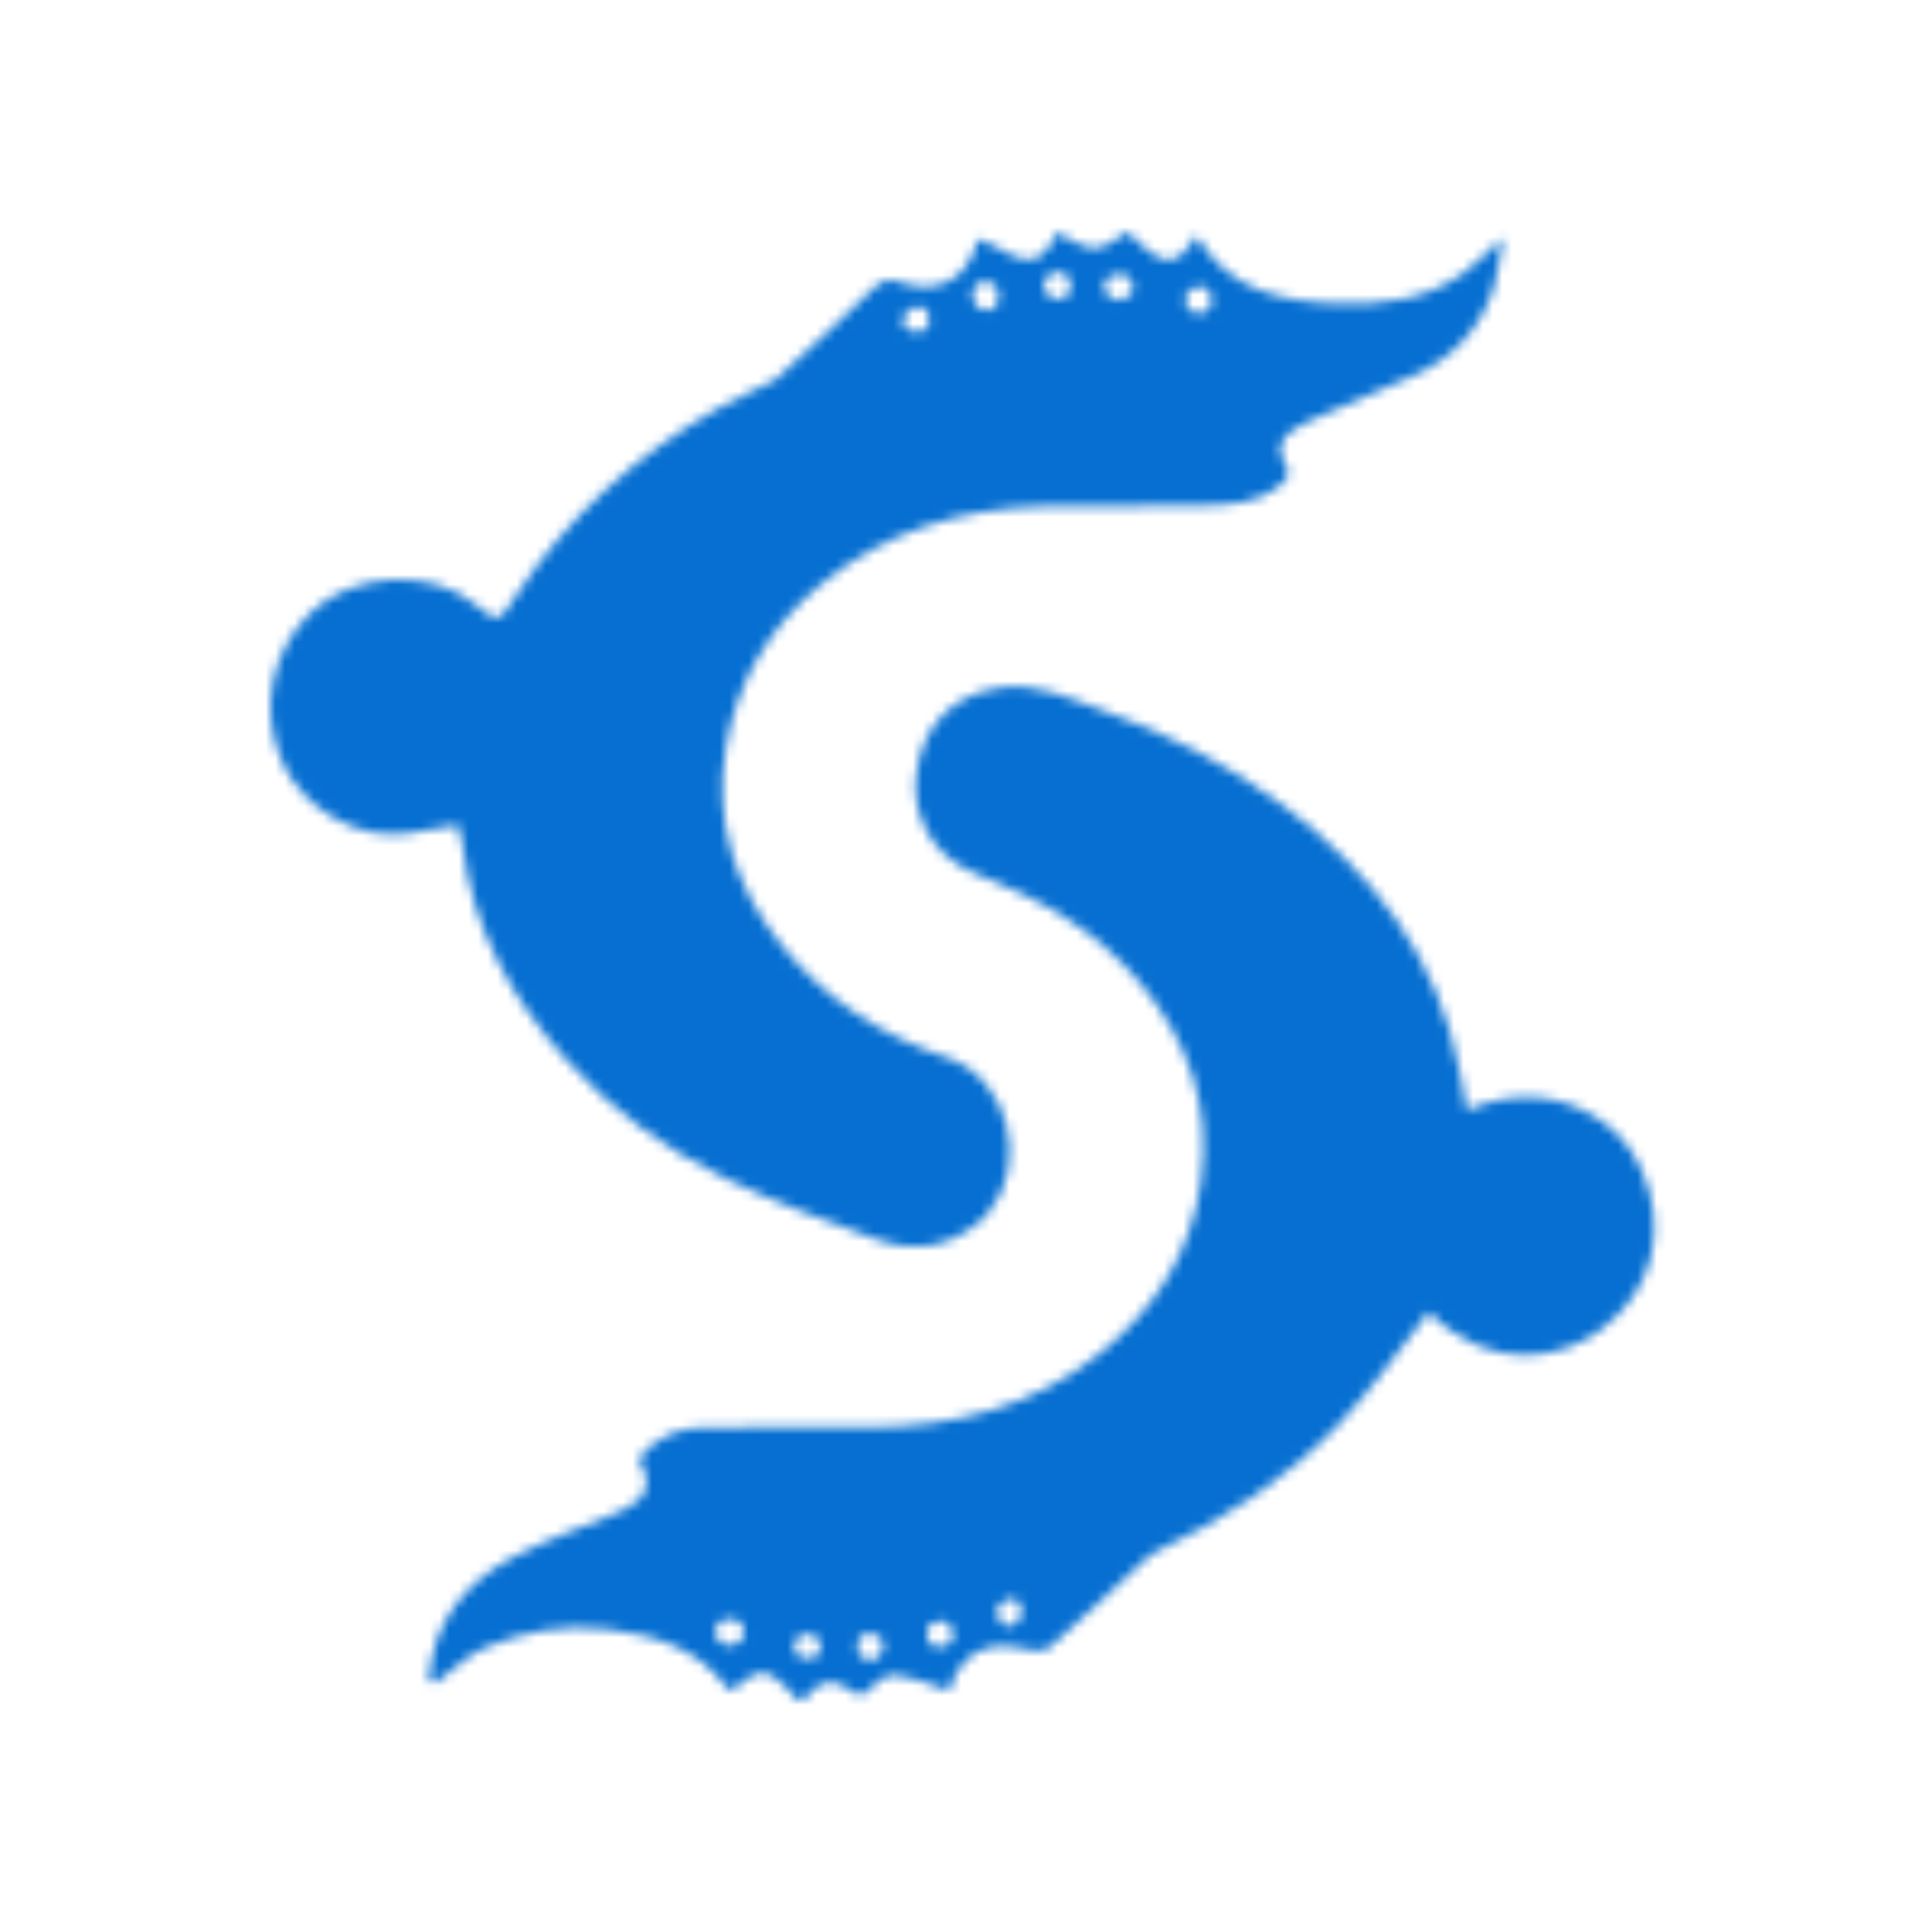<svg width="200" height="200" viewBox="0 0 200 200" fill="none" xmlns="http://www.w3.org/2000/svg">
<mask id="mask0_1685_419" style="mask-type:alpha" maskUnits="userSpaceOnUse" x="28" y="24" width="144" height="152">
<path d="M102.13 125.839C98.796 129.02 94.96 129.829 90.84 128.335C85.552 126.418 80.244 124.469 75.182 122.039C68.929 119.038 63.32 114.941 58.665 109.754C52.962 103.398 48.921 96.154 47.883 87.491C47.796 86.765 47.563 86.057 47.41 85.393C45.669 85.689 43.918 86.028 42.153 86.278C37.005 87.008 31.44 83.712 29.289 79.065C26.733 73.543 28.146 67.409 32.05 63.512C36.295 59.275 44.572 58.755 49.157 62.535C51.561 64.518 51.596 64.474 53.317 61.816C58.674 53.545 65.772 47.136 74.302 42.288C76.16 41.233 78.146 40.408 80.048 39.427C80.493 39.197 80.843 38.775 81.222 38.425C84.37 35.516 87.595 32.684 90.62 29.652C91.817 28.453 93.02 29.167 93.926 29.424C97.172 30.344 100.071 28.843 101.085 25.249C101.127 25.101 101.172 24.775 101.514 24.775C104.236 25.757 107.276 29.33 109.396 24.06C110.796 24.689 112.062 25.704 113.32 25.695C114.483 25.686 115.638 24.581 116.719 24C117.787 24.88 118.851 26.257 120.233 26.767C121.965 27.405 122.937 25.765 123.848 24.384C127.181 30.061 132.6 31.221 138.491 31.423C143.134 31.582 147.618 31.047 151.512 28.259C152.853 27.299 153.987 26.05 155.572 24.609C155.227 26.57 155.134 28.347 154.583 29.969C153.205 34.029 150.464 36.988 146.561 38.772C143.128 40.342 139.635 41.779 136.179 43.3C135.36 43.661 134.53 44.044 133.803 44.556C132.617 45.393 132.098 46.51 132.973 47.884C133.667 48.976 133.41 49.527 132.341 50.361C129.974 52.207 127.213 52.237 124.546 52.328C119.024 52.516 113.489 52.262 107.966 52.413C99.474 52.644 91.687 54.959 84.989 60.483C79.626 64.906 76.329 70.486 75.157 77.284C73.816 85.057 76.094 91.839 80.977 97.924C85.477 103.533 91.369 107.253 97.969 109.451C104.57 111.649 106.409 120.597 102.514 125.137C102.372 125.303 102.318 125.543 102.13 125.839ZM96.106 33.764C96.436 32.376 95.778 31.434 94.666 31.819C94.159 31.994 93.574 32.511 93.431 32.994C93.317 33.381 93.866 34.176 94.174 34.233C94.801 34.35 95.538 34.574 96.106 33.764ZM110.596 28.639C109.524 27.752 108.544 28.108 108.092 29.223C107.818 30.14 108.658 30.78 109.139 30.891C110.733 31.256 111.229 29.799 110.596 28.639ZM115.855 31.064C117.369 30.822 117.369 29.799 117.296 29.493C117.38 29.335 116.514 28.315 116.16 28.355C115.434 28.437 114.64 28.434 114.299 29.458C114.299 30.14 114.435 30.288 114.64 30.481C115.076 30.891 115.084 30.891 115.855 31.064ZM125.409 31.485C125.675 30.058 124.532 29.116 123.328 29.938C122.485 30.481 122.682 31.372 122.929 31.786C123.592 32.902 125.214 32.528 125.409 31.485ZM101.141 31.758C101.533 32.056 102.264 32.22 102.664 32.056C103.032 31.906 103.384 31.504 103.36 30.781C103.36 30.14 103.384 29.458 102.117 29.142C101.879 29.19 101.678 29.116 101.402 29.288C100.655 29.799 100.314 30.481 101.141 31.758Z" fill="#FFE22C"/>
<path d="M75.23 174.674C72.127 170.546 67.737 169.27 62.863 168.658C58.38 168.095 54.171 168.895 50.149 170.588C48.335 171.351 46.884 172.987 45.075 174.235C44.712 174.15 44.542 174.058 44.373 173.966C44.812 167.923 48.126 163.768 53.261 161.113C56.757 159.306 60.518 158.018 64.155 156.483C64.569 156.308 64.938 156.026 65.339 155.816C67.016 154.942 67.527 153.322 66.226 151.318C66.217 151.006 66.215 150.935 66.212 150.863C67.952 148.744 70.248 147.786 72.923 147.77C78.604 147.735 84.285 147.773 89.966 147.756C98.831 147.728 107.108 145.592 114.072 139.925C119.615 135.413 123.328 129.622 124.332 122.295C125.402 114.489 122.998 107.834 118.118 101.862C113.568 96.294 107.558 92.997 101.03 90.455C96.525 88.701 94.351 84.414 94.834 80.277C95.429 75.168 98.532 71.988 103.345 71.209C107.29 70.571 110.667 72.302 114.108 73.524C120.848 75.918 127.212 79.162 132.966 83.481C142.246 90.447 148.878 99.207 151.099 110.896C151.342 112.174 151.582 113.453 151.86 114.923C156.025 113.15 160.172 113.048 164.166 115.047C166.771 116.352 168.789 118.447 169.959 121.141C172.573 127.166 171.306 133.437 165.727 137.649C161.821 140.599 154.571 142.358 147.894 135.837C144.822 139.713 141.989 143.866 138.576 147.463C133.197 153.134 126.67 157.316 119.618 160.665C118.953 160.981 118.416 161.591 117.857 162.105C114.806 164.914 111.807 167.782 108.684 170.507C108.195 170.933 107.093 170.971 106.389 170.775C102.103 169.585 99.42 171.214 98.237 175.043C96.562 174.426 94.318 173.558 92.374 173.399C91.442 173.323 90.07 174.963 89.74 175.108C89.74 175.108 89.399 175.45 89.058 175.45C88.716 175.45 88.469 175.271 87.744 174.79C86.233 173.786 84.932 173.955 83.765 175.366C83.525 175.656 83.259 176.132 82.652 175.966C82.652 175.966 82.547 175.966 82.285 175.712C81.984 175.371 81.7 175.014 81.381 174.691C79.357 172.638 78.463 172.683 75.921 174.877C75.413 175.108 75.23 174.674 75.23 174.674ZM96.618 168C96.016 168.286 95.879 168.627 96.016 169.813C96.221 170.333 97.244 170.674 97.926 170.333C98.358 170.117 98.647 170.047 98.647 169.044C98.423 168.253 98.03 167.329 96.618 168ZM103.102 166.799C103.505 167.878 104.013 169.018 105.328 167.941C105.725 167.616 105.852 166.188 105.534 165.9C104.668 165.114 103.74 165.545 103.102 166.799ZM91.044 169.448C90.255 168.928 89.299 168.895 88.863 169.813C88.647 170.27 88.769 171.223 89.02 171.393C89.496 171.717 90.081 172.039 90.801 171.667C91.786 170.674 91.445 169.992 91.044 169.448ZM82.567 171.326C82.918 171.697 83.884 171.775 84.327 171.557C84.702 171.373 84.964 171.015 84.964 170.333C84.964 169.829 84.327 169.029 83.301 169.155C82.36 169.334 81.754 170.464 82.567 171.326ZM75.754 167.604C74.731 167.604 74.049 167.945 74.049 168.969C74.049 169.651 74.731 170.333 75.413 170.333C75.985 170.333 76.466 170.157 76.766 169.758C77.443 168.858 76.778 167.604 75.754 167.604Z" fill="#00ADE9"/>
</mask>
<g mask="url(#mask0_1685_419)">
<rect width="200" height="200" fill="#066FD1"/>
</g>
</svg>

